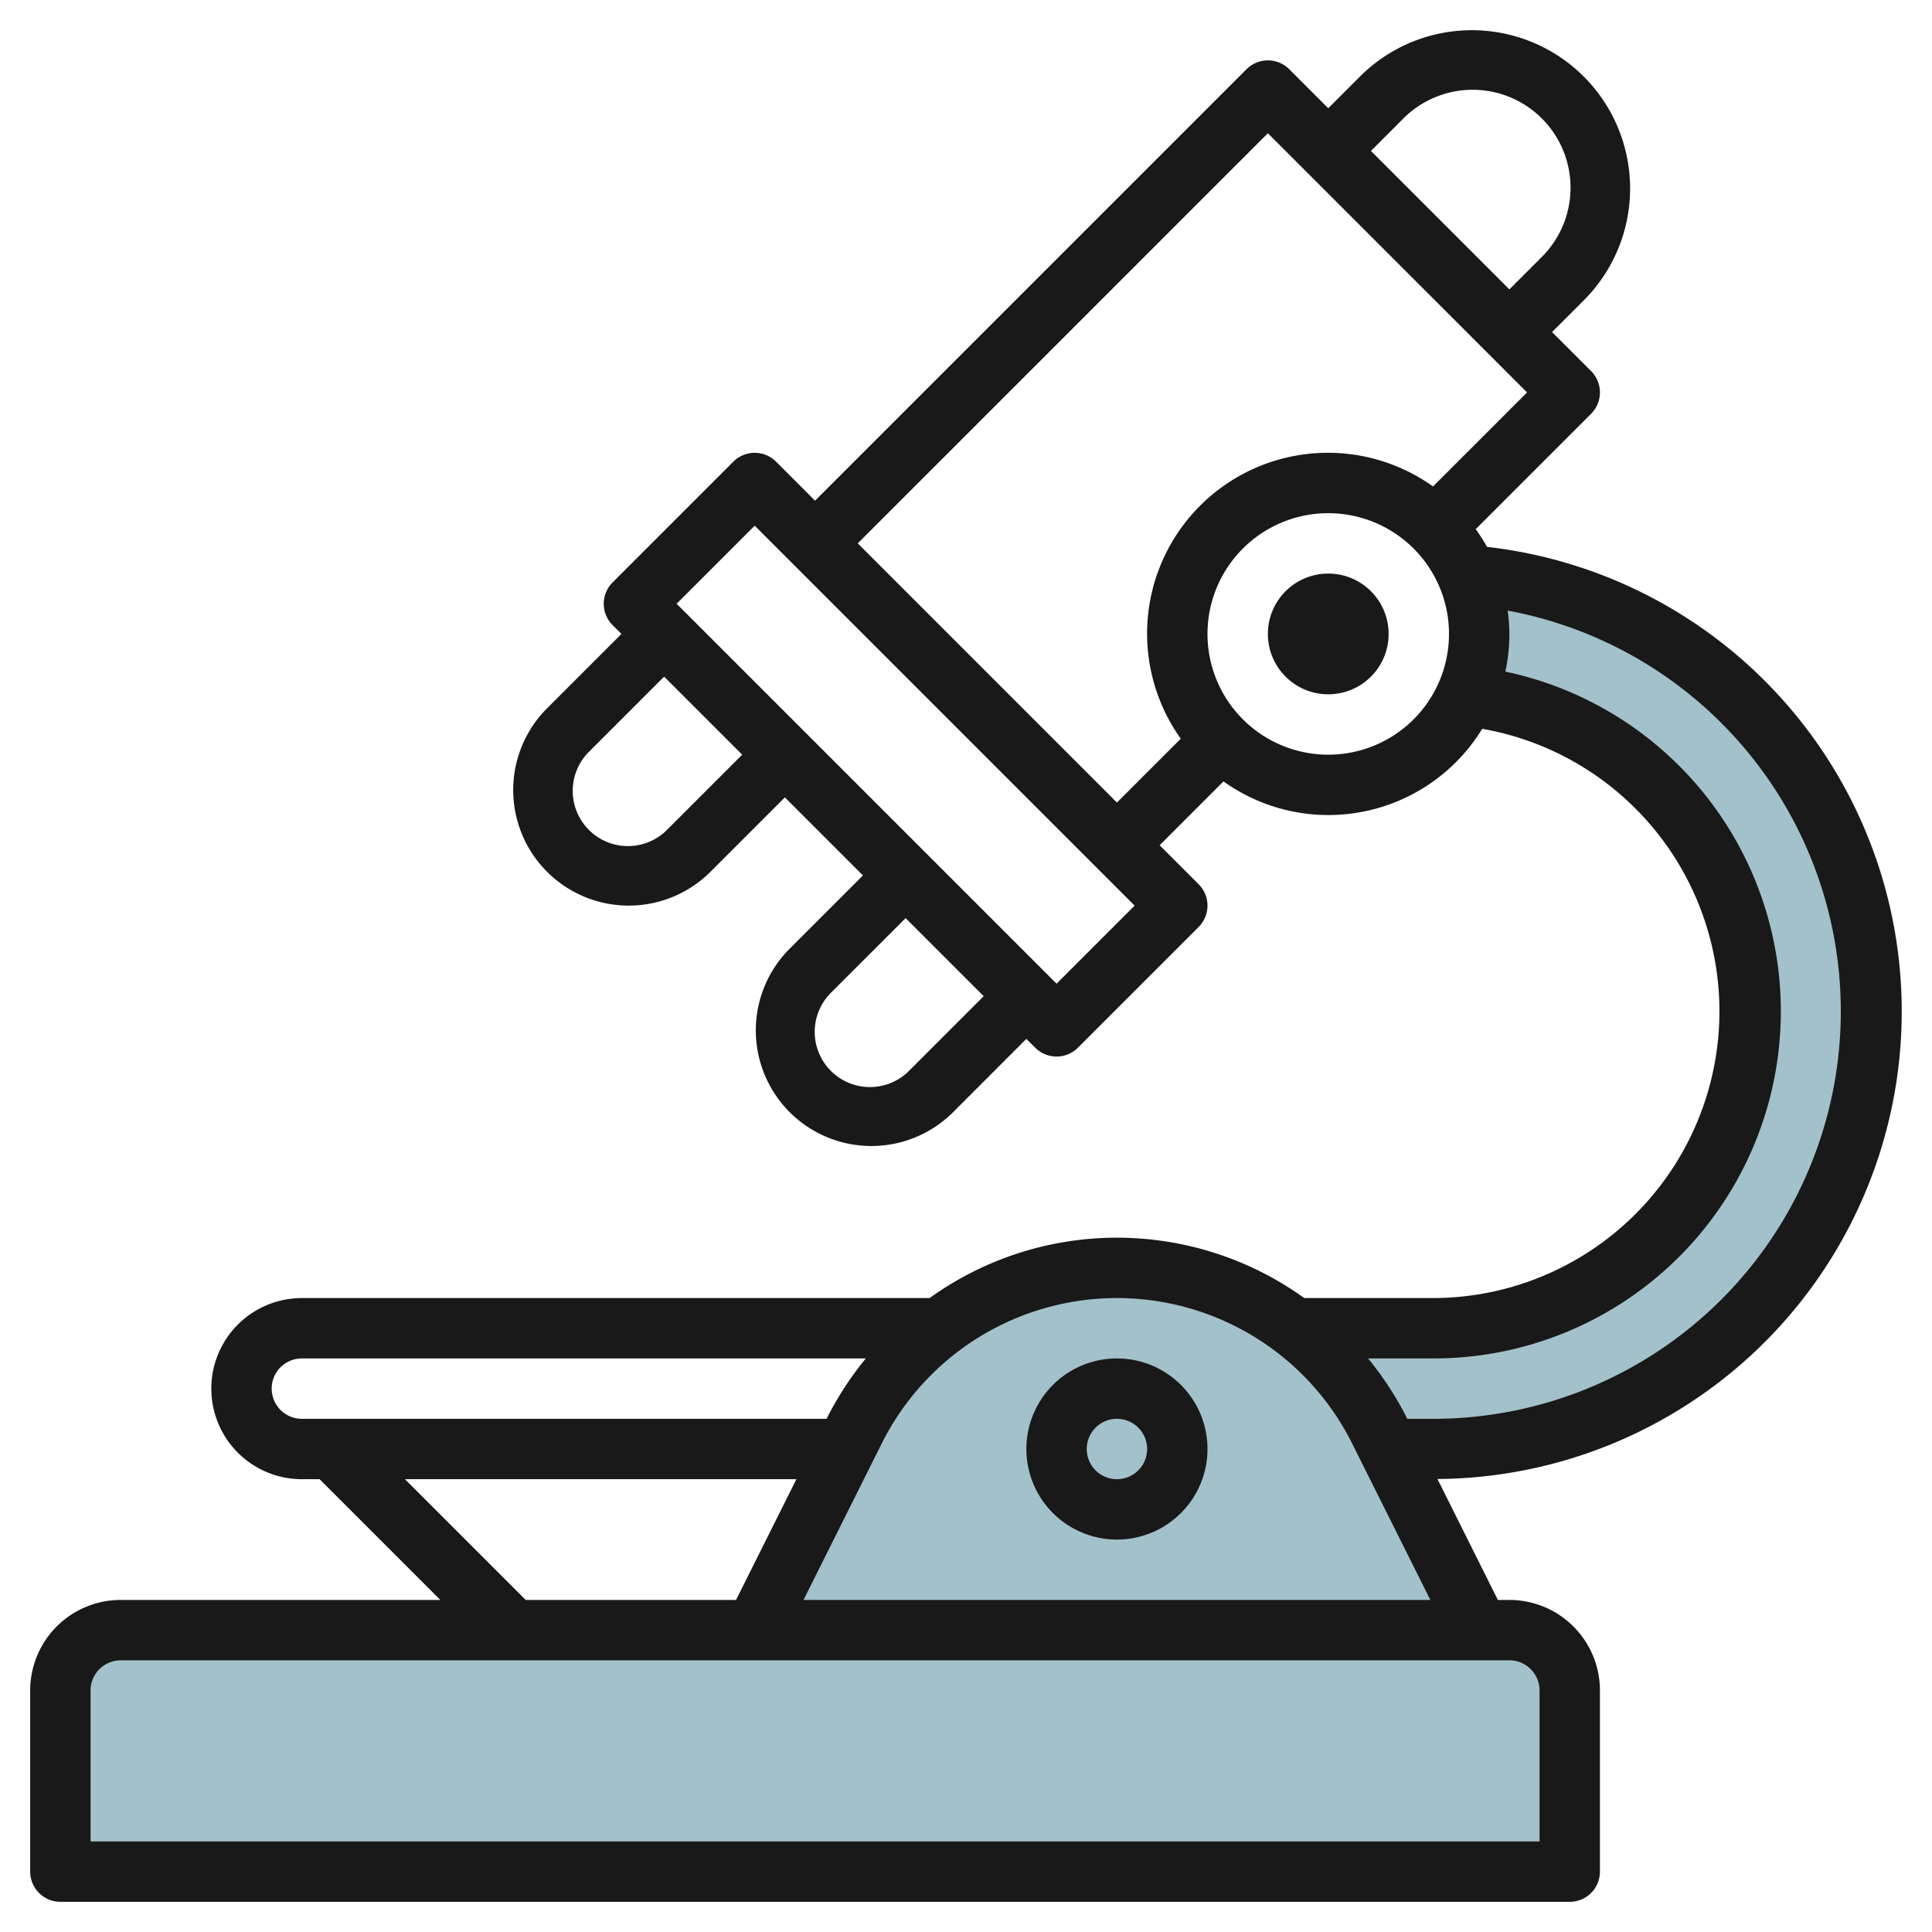<?xml version="1.0" encoding="UTF-8"?>
<svg xmlns="http://www.w3.org/2000/svg" viewBox="0 0 64 64" width="512" height="512"><g id="Layer_16" data-name="Layer 16"><path d="M46,48h1.5A14.5,14.5,0,0,0,62,33.5h0A14.5,14.5,0,0,0,48.6,19.041h0a5.015,5.015,0,0,1-.042,4.012h0A10.5,10.5,0,0,1,58,33.5h0A10.5,10.5,0,0,1,47.5,44H42.9a9.688,9.688,0,0,1,2.781,3.367L46,48Z" style="fill:#a3c1ca"/><path d="M4,54H50a2,2,0,0,1,2,2v6a0,0,0,0,1,0,0H2a0,0,0,0,1,0,0V56A2,2,0,0,1,4,54Z" style="fill:#a3c1ca"/><path d="M49,54l-3.317-6.633A9.708,9.708,0,0,0,37,42h0a9.708,9.708,0,0,0-8.683,5.367L25,54" style="fill:#a3c1ca"/><path d="M37,45a3,3,0,1,0,3,3A3,3,0,0,0,37,45Zm0,4a1,1,0,1,1,1-1A1,1,0,0,1,37,49Z" style="fill:#191919"/><path d="M49.259,18.116a5.886,5.886,0,0,0-.374-.587l3.822-3.822a1,1,0,0,0,0-1.414L51.414,11l1.05-1.05A5.242,5.242,0,1,0,45.05,2.536L44,3.586,42.707,2.293a1,1,0,0,0-1.414,0L27,16.586l-1.293-1.293a1,1,0,0,0-1.414,0l-4,4a1,1,0,0,0,0,1.414l.293.293-2.464,2.464a3.828,3.828,0,1,0,5.414,5.414L26,26.414,28.586,29l-2.464,2.464a3.829,3.829,0,0,0,5.414,5.415L34,34.414l.293.293a1,1,0,0,0,1.414,0l4-4a1,1,0,0,0,0-1.414L38.414,28l2.115-2.115A5.975,5.975,0,0,0,49.1,24.143,9.5,9.5,0,0,1,47.5,43H43.206a10.629,10.629,0,0,0-12.412,0H10a3,3,0,0,0,0,6h.586l4,4H4a3,3,0,0,0-3,3v6a1,1,0,0,0,1,1H52a1,1,0,0,0,1-1V56a3,3,0,0,0-3-3h-.382l-2-4.006a15.489,15.489,0,0,0,1.644-30.878ZM46.464,3.95A3.243,3.243,0,1,1,51.05,8.536L50,9.586,45.414,5ZM22.122,27.464a1.829,1.829,0,1,1-2.586-2.586L22,22.414,24.586,25Zm8,8a1.829,1.829,0,1,1-2.586-2.587L30,30.414,32.586,33ZM35,32.586,22.414,20,25,17.414,37.586,30ZM28.414,18,42,4.414,50.586,13l-3.115,3.115a5.99,5.99,0,0,0-8.356,8.356L37,26.586ZM44,25a4,4,0,1,1,4-4A4,4,0,0,1,44,25ZM9,46a1,1,0,0,1,1-1H28.681a10.844,10.844,0,0,0-1.259,1.919l-.04.081H10A1,1,0,0,1,9,46Zm4.414,3H26.382l-2,4H17.414ZM51,56v5H3V56a1,1,0,0,1,1-1H50A1,1,0,0,1,51,56ZM26.618,53l2.593-5.187a8.709,8.709,0,0,1,15.578,0L47.382,53ZM47.5,47h-.882l-.04-.081A10.844,10.844,0,0,0,45.319,45H47.5a11.5,11.5,0,0,0,2.368-22.752A6.039,6.039,0,0,0,50,21a5.959,5.959,0,0,0-.056-.773A13.5,13.5,0,0,1,47.5,47Z" style="fill:#191919"/><circle cx="44" cy="21" r="2" style="fill:#191919"/></g></svg>
